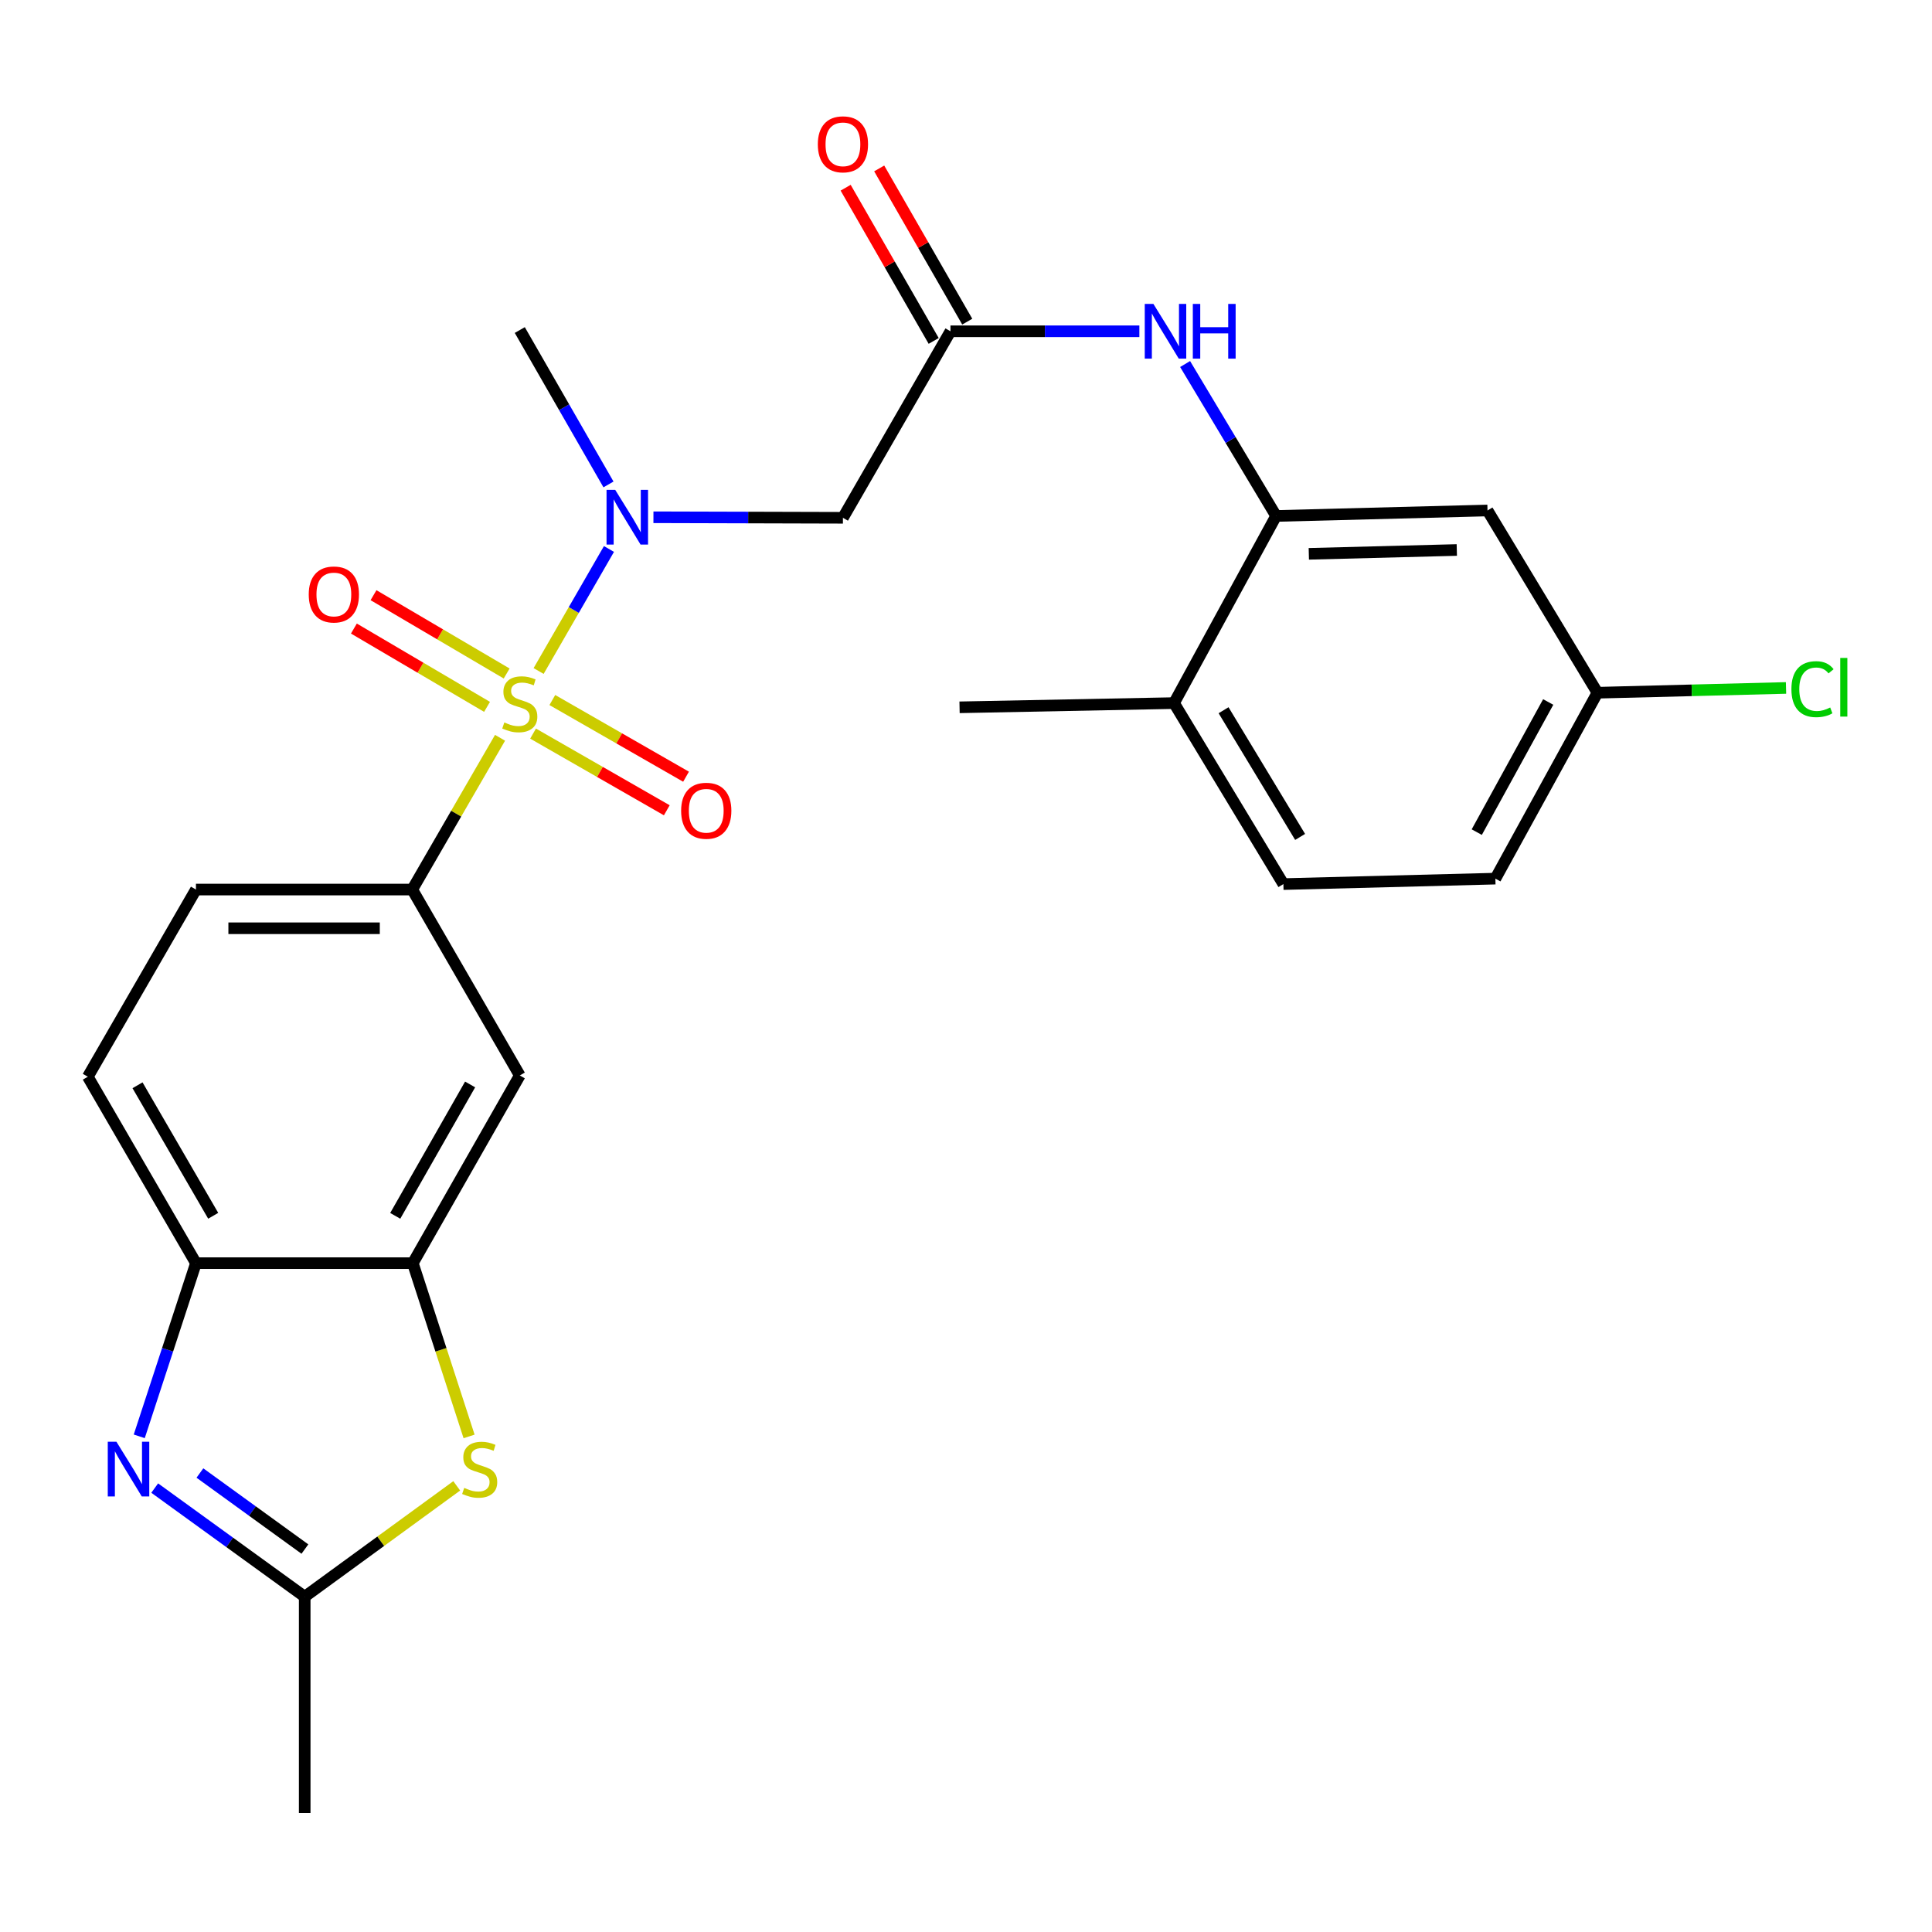 <?xml version='1.0' encoding='iso-8859-1'?>
<svg version='1.1' baseProfile='full'
              xmlns='http://www.w3.org/2000/svg'
                      xmlns:rdkit='http://www.rdkit.org/xml'
                      xmlns:xlink='http://www.w3.org/1999/xlink'
                  xml:space='preserve'
width='1000px' height='1000px' viewBox='0 0 1000 1000'>
<!-- END OF HEADER -->
<rect style='opacity:1.0;fill:#FFFFFF;stroke:none' width='1000' height='1000' x='0' y='0'> </rect>
<path class='bond-1' d='M 278.786,347.315 L 296.992,315.734' style='fill:none;fill-rule:evenodd;stroke:#CCCC00;stroke-width:6px;stroke-linecap:butt;stroke-linejoin:miter;stroke-opacity:1' />
<path class='bond-1' d='M 296.992,315.734 L 315.199,284.154' style='fill:none;fill-rule:evenodd;stroke:#0000FF;stroke-width:6px;stroke-linecap:butt;stroke-linejoin:miter;stroke-opacity:1' />
<path class='bond-2' d='M 258.823,381.879 L 236.097,421.156' style='fill:none;fill-rule:evenodd;stroke:#CCCC00;stroke-width:6px;stroke-linecap:butt;stroke-linejoin:miter;stroke-opacity:1' />
<path class='bond-2' d='M 236.097,421.156 L 213.372,460.432' style='fill:none;fill-rule:evenodd;stroke:#000000;stroke-width:6px;stroke-linecap:butt;stroke-linejoin:miter;stroke-opacity:1' />
<path class='bond-12' d='M 275.919,379.711 L 310.525,399.556' style='fill:none;fill-rule:evenodd;stroke:#CCCC00;stroke-width:6px;stroke-linecap:butt;stroke-linejoin:miter;stroke-opacity:1' />
<path class='bond-12' d='M 310.525,399.556 L 345.131,419.401' style='fill:none;fill-rule:evenodd;stroke:#FF0000;stroke-width:6px;stroke-linecap:butt;stroke-linejoin:miter;stroke-opacity:1' />
<path class='bond-12' d='M 285.884,362.333 L 320.49,382.178' style='fill:none;fill-rule:evenodd;stroke:#CCCC00;stroke-width:6px;stroke-linecap:butt;stroke-linejoin:miter;stroke-opacity:1' />
<path class='bond-12' d='M 320.49,382.178 L 355.096,402.023' style='fill:none;fill-rule:evenodd;stroke:#FF0000;stroke-width:6px;stroke-linecap:butt;stroke-linejoin:miter;stroke-opacity:1' />
<path class='bond-13' d='M 262.247,348.604 L 227.789,328.336' style='fill:none;fill-rule:evenodd;stroke:#CCCC00;stroke-width:6px;stroke-linecap:butt;stroke-linejoin:miter;stroke-opacity:1' />
<path class='bond-13' d='M 227.789,328.336 L 193.331,308.069' style='fill:none;fill-rule:evenodd;stroke:#FF0000;stroke-width:6px;stroke-linecap:butt;stroke-linejoin:miter;stroke-opacity:1' />
<path class='bond-13' d='M 252.091,365.871 L 217.633,345.604' style='fill:none;fill-rule:evenodd;stroke:#CCCC00;stroke-width:6px;stroke-linecap:butt;stroke-linejoin:miter;stroke-opacity:1' />
<path class='bond-13' d='M 217.633,345.604 L 183.175,325.336' style='fill:none;fill-rule:evenodd;stroke:#FF0000;stroke-width:6px;stroke-linecap:butt;stroke-linejoin:miter;stroke-opacity:1' />
<path class='bond-0' d='M 72.076,743.445 L 86.75,698.629' style='fill:none;fill-rule:evenodd;stroke:#0000FF;stroke-width:6px;stroke-linecap:butt;stroke-linejoin:miter;stroke-opacity:1' />
<path class='bond-0' d='M 86.75,698.629 L 101.423,653.813' style='fill:none;fill-rule:evenodd;stroke:#000000;stroke-width:6px;stroke-linecap:butt;stroke-linejoin:miter;stroke-opacity:1' />
<path class='bond-27' d='M 80.077,770.225 L 118.896,798.337' style='fill:none;fill-rule:evenodd;stroke:#0000FF;stroke-width:6px;stroke-linecap:butt;stroke-linejoin:miter;stroke-opacity:1' />
<path class='bond-27' d='M 118.896,798.337 L 157.715,826.45' style='fill:none;fill-rule:evenodd;stroke:#000000;stroke-width:6px;stroke-linecap:butt;stroke-linejoin:miter;stroke-opacity:1' />
<path class='bond-27' d='M 103.473,762.434 L 130.646,782.112' style='fill:none;fill-rule:evenodd;stroke:#0000FF;stroke-width:6px;stroke-linecap:butt;stroke-linejoin:miter;stroke-opacity:1' />
<path class='bond-27' d='M 130.646,782.112 L 157.819,801.791' style='fill:none;fill-rule:evenodd;stroke:#000000;stroke-width:6px;stroke-linecap:butt;stroke-linejoin:miter;stroke-opacity:1' />
<path class='bond-6' d='M 338.217,267.734 L 387.259,267.871' style='fill:none;fill-rule:evenodd;stroke:#0000FF;stroke-width:6px;stroke-linecap:butt;stroke-linejoin:miter;stroke-opacity:1' />
<path class='bond-6' d='M 387.259,267.871 L 436.301,268.008' style='fill:none;fill-rule:evenodd;stroke:#000000;stroke-width:6px;stroke-linecap:butt;stroke-linejoin:miter;stroke-opacity:1' />
<path class='bond-23' d='M 314.948,250.744 L 291.994,210.786' style='fill:none;fill-rule:evenodd;stroke:#0000FF;stroke-width:6px;stroke-linecap:butt;stroke-linejoin:miter;stroke-opacity:1' />
<path class='bond-23' d='M 291.994,210.786 L 269.04,170.828' style='fill:none;fill-rule:evenodd;stroke:#000000;stroke-width:6px;stroke-linecap:butt;stroke-linejoin:miter;stroke-opacity:1' />
<path class='bond-9' d='M 213.372,460.432 L 269.04,556.655' style='fill:none;fill-rule:evenodd;stroke:#000000;stroke-width:6px;stroke-linecap:butt;stroke-linejoin:miter;stroke-opacity:1' />
<path class='bond-16' d='M 213.372,460.432 L 101.423,460.432' style='fill:none;fill-rule:evenodd;stroke:#000000;stroke-width:6px;stroke-linecap:butt;stroke-linejoin:miter;stroke-opacity:1' />
<path class='bond-16' d='M 196.58,480.465 L 118.216,480.465' style='fill:none;fill-rule:evenodd;stroke:#000000;stroke-width:6px;stroke-linecap:butt;stroke-linejoin:miter;stroke-opacity:1' />
<path class='bond-3' d='M 242.79,743.487 L 228.231,698.65' style='fill:none;fill-rule:evenodd;stroke:#CCCC00;stroke-width:6px;stroke-linecap:butt;stroke-linejoin:miter;stroke-opacity:1' />
<path class='bond-3' d='M 228.231,698.65 L 213.673,653.813' style='fill:none;fill-rule:evenodd;stroke:#000000;stroke-width:6px;stroke-linecap:butt;stroke-linejoin:miter;stroke-opacity:1' />
<path class='bond-4' d='M 236.402,769.073 L 197.059,797.761' style='fill:none;fill-rule:evenodd;stroke:#CCCC00;stroke-width:6px;stroke-linecap:butt;stroke-linejoin:miter;stroke-opacity:1' />
<path class='bond-4' d='M 197.059,797.761 L 157.715,826.45' style='fill:none;fill-rule:evenodd;stroke:#000000;stroke-width:6px;stroke-linecap:butt;stroke-linejoin:miter;stroke-opacity:1' />
<path class='bond-24' d='M 157.715,826.45 L 157.715,938.398' style='fill:none;fill-rule:evenodd;stroke:#000000;stroke-width:6px;stroke-linecap:butt;stroke-linejoin:miter;stroke-opacity:1' />
<path class='bond-5' d='M 213.673,653.813 L 269.04,556.655' style='fill:none;fill-rule:evenodd;stroke:#000000;stroke-width:6px;stroke-linecap:butt;stroke-linejoin:miter;stroke-opacity:1' />
<path class='bond-5' d='M 204.573,629.321 L 243.33,561.31' style='fill:none;fill-rule:evenodd;stroke:#000000;stroke-width:6px;stroke-linecap:butt;stroke-linejoin:miter;stroke-opacity:1' />
<path class='bond-26' d='M 213.673,653.813 L 101.423,653.813' style='fill:none;fill-rule:evenodd;stroke:#000000;stroke-width:6px;stroke-linecap:butt;stroke-linejoin:miter;stroke-opacity:1' />
<path class='bond-7' d='M 436.301,268.008 L 491.958,171.473' style='fill:none;fill-rule:evenodd;stroke:#000000;stroke-width:6px;stroke-linecap:butt;stroke-linejoin:miter;stroke-opacity:1' />
<path class='bond-11' d='M 491.958,171.473 L 540.849,171.473' style='fill:none;fill-rule:evenodd;stroke:#000000;stroke-width:6px;stroke-linecap:butt;stroke-linejoin:miter;stroke-opacity:1' />
<path class='bond-11' d='M 540.849,171.473 L 589.739,171.473' style='fill:none;fill-rule:evenodd;stroke:#0000FF;stroke-width:6px;stroke-linecap:butt;stroke-linejoin:miter;stroke-opacity:1' />
<path class='bond-17' d='M 500.643,166.483 L 477.858,126.83' style='fill:none;fill-rule:evenodd;stroke:#000000;stroke-width:6px;stroke-linecap:butt;stroke-linejoin:miter;stroke-opacity:1' />
<path class='bond-17' d='M 477.858,126.83 L 455.072,87.178' style='fill:none;fill-rule:evenodd;stroke:#FF0000;stroke-width:6px;stroke-linecap:butt;stroke-linejoin:miter;stroke-opacity:1' />
<path class='bond-17' d='M 483.274,176.464 L 460.488,136.811' style='fill:none;fill-rule:evenodd;stroke:#000000;stroke-width:6px;stroke-linecap:butt;stroke-linejoin:miter;stroke-opacity:1' />
<path class='bond-17' d='M 460.488,136.811 L 437.703,97.159' style='fill:none;fill-rule:evenodd;stroke:#FF0000;stroke-width:6px;stroke-linecap:butt;stroke-linejoin:miter;stroke-opacity:1' />
<path class='bond-8' d='M 101.423,653.813 L 45.455,557.312' style='fill:none;fill-rule:evenodd;stroke:#000000;stroke-width:6px;stroke-linecap:butt;stroke-linejoin:miter;stroke-opacity:1' />
<path class='bond-8' d='M 110.357,629.288 L 71.179,561.737' style='fill:none;fill-rule:evenodd;stroke:#000000;stroke-width:6px;stroke-linecap:butt;stroke-linejoin:miter;stroke-opacity:1' />
<path class='bond-10' d='M 660.51,267.062 L 636.96,227.74' style='fill:none;fill-rule:evenodd;stroke:#000000;stroke-width:6px;stroke-linecap:butt;stroke-linejoin:miter;stroke-opacity:1' />
<path class='bond-10' d='M 636.96,227.74 L 613.41,188.419' style='fill:none;fill-rule:evenodd;stroke:#0000FF;stroke-width:6px;stroke-linecap:butt;stroke-linejoin:miter;stroke-opacity:1' />
<path class='bond-14' d='M 660.51,267.062 L 769.933,264.224' style='fill:none;fill-rule:evenodd;stroke:#000000;stroke-width:6px;stroke-linecap:butt;stroke-linejoin:miter;stroke-opacity:1' />
<path class='bond-14' d='M 677.443,286.662 L 754.039,284.676' style='fill:none;fill-rule:evenodd;stroke:#000000;stroke-width:6px;stroke-linecap:butt;stroke-linejoin:miter;stroke-opacity:1' />
<path class='bond-15' d='M 660.51,267.062 L 607.68,363.92' style='fill:none;fill-rule:evenodd;stroke:#000000;stroke-width:6px;stroke-linecap:butt;stroke-linejoin:miter;stroke-opacity:1' />
<path class='bond-20' d='M 769.933,264.224 L 826.836,358.555' style='fill:none;fill-rule:evenodd;stroke:#000000;stroke-width:6px;stroke-linecap:butt;stroke-linejoin:miter;stroke-opacity:1' />
<path class='bond-19' d='M 607.68,363.92 L 664.283,457.605' style='fill:none;fill-rule:evenodd;stroke:#000000;stroke-width:6px;stroke-linecap:butt;stroke-linejoin:miter;stroke-opacity:1' />
<path class='bond-19' d='M 633.317,367.613 L 672.939,433.193' style='fill:none;fill-rule:evenodd;stroke:#000000;stroke-width:6px;stroke-linecap:butt;stroke-linejoin:miter;stroke-opacity:1' />
<path class='bond-25' d='M 607.68,363.92 L 496.666,366.101' style='fill:none;fill-rule:evenodd;stroke:#000000;stroke-width:6px;stroke-linecap:butt;stroke-linejoin:miter;stroke-opacity:1' />
<path class='bond-18' d='M 101.423,460.432 L 45.455,557.312' style='fill:none;fill-rule:evenodd;stroke:#000000;stroke-width:6px;stroke-linecap:butt;stroke-linejoin:miter;stroke-opacity:1' />
<path class='bond-21' d='M 664.283,457.605 L 774.006,454.778' style='fill:none;fill-rule:evenodd;stroke:#000000;stroke-width:6px;stroke-linecap:butt;stroke-linejoin:miter;stroke-opacity:1' />
<path class='bond-22' d='M 826.836,358.555 L 875.642,357.316' style='fill:none;fill-rule:evenodd;stroke:#000000;stroke-width:6px;stroke-linecap:butt;stroke-linejoin:miter;stroke-opacity:1' />
<path class='bond-22' d='M 875.642,357.316 L 924.447,356.076' style='fill:none;fill-rule:evenodd;stroke:#00CC00;stroke-width:6px;stroke-linecap:butt;stroke-linejoin:miter;stroke-opacity:1' />
<path class='bond-28' d='M 826.836,358.555 L 774.006,454.778' style='fill:none;fill-rule:evenodd;stroke:#000000;stroke-width:6px;stroke-linecap:butt;stroke-linejoin:miter;stroke-opacity:1' />
<path class='bond-28' d='M 801.352,363.348 L 764.371,430.704' style='fill:none;fill-rule:evenodd;stroke:#000000;stroke-width:6px;stroke-linecap:butt;stroke-linejoin:miter;stroke-opacity:1' />
<path  class='atom-0' d='M 261.04 373.94
Q 261.36 374.06, 262.68 374.62
Q 264 375.18, 265.44 375.54
Q 266.92 375.86, 268.36 375.86
Q 271.04 375.86, 272.6 374.58
Q 274.16 373.26, 274.16 370.98
Q 274.16 369.42, 273.36 368.46
Q 272.6 367.5, 271.4 366.98
Q 270.2 366.46, 268.2 365.86
Q 265.68 365.1, 264.16 364.38
Q 262.68 363.66, 261.6 362.14
Q 260.56 360.62, 260.56 358.06
Q 260.56 354.5, 262.96 352.3
Q 265.4 350.1, 270.2 350.1
Q 273.48 350.1, 277.2 351.66
L 276.28 354.74
Q 272.88 353.34, 270.32 353.34
Q 267.56 353.34, 266.04 354.5
Q 264.52 355.62, 264.56 357.58
Q 264.56 359.1, 265.32 360.02
Q 266.12 360.94, 267.24 361.46
Q 268.4 361.98, 270.32 362.58
Q 272.88 363.38, 274.4 364.18
Q 275.92 364.98, 277 366.62
Q 278.12 368.22, 278.12 370.98
Q 278.12 374.9, 275.48 377.02
Q 272.88 379.1, 268.52 379.1
Q 266 379.1, 264.08 378.54
Q 262.2 378.02, 259.96 377.1
L 261.04 373.94
' fill='#CCCC00'/>
<path  class='atom-1' d='M 60.262 746.249
L 69.542 761.249
Q 70.462 762.729, 71.942 765.409
Q 73.422 768.089, 73.502 768.249
L 73.502 746.249
L 77.262 746.249
L 77.262 774.569
L 73.382 774.569
L 63.422 758.169
Q 62.262 756.249, 61.022 754.049
Q 59.822 751.849, 59.462 751.169
L 59.462 774.569
L 55.782 774.569
L 55.782 746.249
L 60.262 746.249
' fill='#0000FF'/>
<path  class='atom-2' d='M 318.426 253.536
L 327.706 268.536
Q 328.626 270.016, 330.106 272.696
Q 331.586 275.376, 331.666 275.536
L 331.666 253.536
L 335.426 253.536
L 335.426 281.856
L 331.546 281.856
L 321.586 265.456
Q 320.426 263.536, 319.186 261.336
Q 317.986 259.136, 317.626 258.456
L 317.626 281.856
L 313.946 281.856
L 313.946 253.536
L 318.426 253.536
' fill='#0000FF'/>
<path  class='atom-4' d='M 240.284 770.129
Q 240.604 770.249, 241.924 770.809
Q 243.244 771.369, 244.684 771.729
Q 246.164 772.049, 247.604 772.049
Q 250.284 772.049, 251.844 770.769
Q 253.404 769.449, 253.404 767.169
Q 253.404 765.609, 252.604 764.649
Q 251.844 763.689, 250.644 763.169
Q 249.444 762.649, 247.444 762.049
Q 244.924 761.289, 243.404 760.569
Q 241.924 759.849, 240.844 758.329
Q 239.804 756.809, 239.804 754.249
Q 239.804 750.689, 242.204 748.489
Q 244.644 746.289, 249.444 746.289
Q 252.724 746.289, 256.444 747.849
L 255.524 750.929
Q 252.124 749.529, 249.564 749.529
Q 246.804 749.529, 245.284 750.689
Q 243.764 751.809, 243.804 753.769
Q 243.804 755.289, 244.564 756.209
Q 245.364 757.129, 246.484 757.649
Q 247.644 758.169, 249.564 758.769
Q 252.124 759.569, 253.644 760.369
Q 255.164 761.169, 256.244 762.809
Q 257.364 764.409, 257.364 767.169
Q 257.364 771.089, 254.724 773.209
Q 252.124 775.289, 247.764 775.289
Q 245.244 775.289, 243.324 774.729
Q 241.444 774.209, 239.204 773.289
L 240.284 770.129
' fill='#CCCC00'/>
<path  class='atom-12' d='M 597.002 157.313
L 606.282 172.313
Q 607.202 173.793, 608.682 176.473
Q 610.162 179.153, 610.242 179.313
L 610.242 157.313
L 614.002 157.313
L 614.002 185.633
L 610.122 185.633
L 600.162 169.233
Q 599.002 167.313, 597.762 165.113
Q 596.562 162.913, 596.202 162.233
L 596.202 185.633
L 592.522 185.633
L 592.522 157.313
L 597.002 157.313
' fill='#0000FF'/>
<path  class='atom-12' d='M 617.402 157.313
L 621.242 157.313
L 621.242 169.353
L 635.722 169.353
L 635.722 157.313
L 639.562 157.313
L 639.562 185.633
L 635.722 185.633
L 635.722 172.553
L 621.242 172.553
L 621.242 185.633
L 617.402 185.633
L 617.402 157.313
' fill='#0000FF'/>
<path  class='atom-13' d='M 352.553 419.646
Q 352.553 412.846, 355.913 409.046
Q 359.273 405.246, 365.553 405.246
Q 371.833 405.246, 375.193 409.046
Q 378.553 412.846, 378.553 419.646
Q 378.553 426.526, 375.153 430.446
Q 371.753 434.326, 365.553 434.326
Q 359.313 434.326, 355.913 430.446
Q 352.553 426.566, 352.553 419.646
M 365.553 431.126
Q 369.873 431.126, 372.193 428.246
Q 374.553 425.326, 374.553 419.646
Q 374.553 414.086, 372.193 411.286
Q 369.873 408.446, 365.553 408.446
Q 361.233 408.446, 358.873 411.246
Q 356.553 414.046, 356.553 419.646
Q 356.553 425.366, 358.873 428.246
Q 361.233 431.126, 365.553 431.126
' fill='#FF0000'/>
<path  class='atom-14' d='M 159.806 307.697
Q 159.806 300.897, 163.166 297.097
Q 166.526 293.297, 172.806 293.297
Q 179.086 293.297, 182.446 297.097
Q 185.806 300.897, 185.806 307.697
Q 185.806 314.577, 182.406 318.497
Q 179.006 322.377, 172.806 322.377
Q 166.566 322.377, 163.166 318.497
Q 159.806 314.617, 159.806 307.697
M 172.806 319.177
Q 177.126 319.177, 179.446 316.297
Q 181.806 313.377, 181.806 307.697
Q 181.806 302.137, 179.446 299.337
Q 177.126 296.497, 172.806 296.497
Q 168.486 296.497, 166.126 299.297
Q 163.806 302.097, 163.806 307.697
Q 163.806 313.417, 166.126 316.297
Q 168.486 319.177, 172.806 319.177
' fill='#FF0000'/>
<path  class='atom-18' d='M 423.301 74.696
Q 423.301 67.896, 426.661 64.096
Q 430.021 60.296, 436.301 60.296
Q 442.581 60.296, 445.941 64.096
Q 449.301 67.896, 449.301 74.696
Q 449.301 81.576, 445.901 85.496
Q 442.501 89.376, 436.301 89.376
Q 430.061 89.376, 426.661 85.496
Q 423.301 81.616, 423.301 74.696
M 436.301 86.176
Q 440.621 86.176, 442.941 83.296
Q 445.301 80.376, 445.301 74.696
Q 445.301 69.136, 442.941 66.336
Q 440.621 63.496, 436.301 63.496
Q 431.981 63.496, 429.621 66.296
Q 427.301 69.096, 427.301 74.696
Q 427.301 80.416, 429.621 83.296
Q 431.981 86.176, 436.301 86.176
' fill='#FF0000'/>
<path  class='atom-23' d='M 927.231 356.708
Q 927.231 349.668, 930.511 345.988
Q 933.831 342.268, 940.111 342.268
Q 945.951 342.268, 949.071 346.388
L 946.431 348.548
Q 944.151 345.548, 940.111 345.548
Q 935.831 345.548, 933.551 348.428
Q 931.311 351.268, 931.311 356.708
Q 931.311 362.308, 933.631 365.188
Q 935.991 368.068, 940.551 368.068
Q 943.671 368.068, 947.311 366.188
L 948.431 369.188
Q 946.951 370.148, 944.711 370.708
Q 942.471 371.268, 939.991 371.268
Q 933.831 371.268, 930.511 367.508
Q 927.231 363.748, 927.231 356.708
' fill='#00CC00'/>
<path  class='atom-23' d='M 952.511 340.548
L 956.191 340.548
L 956.191 370.908
L 952.511 370.908
L 952.511 340.548
' fill='#00CC00'/>
</svg>
